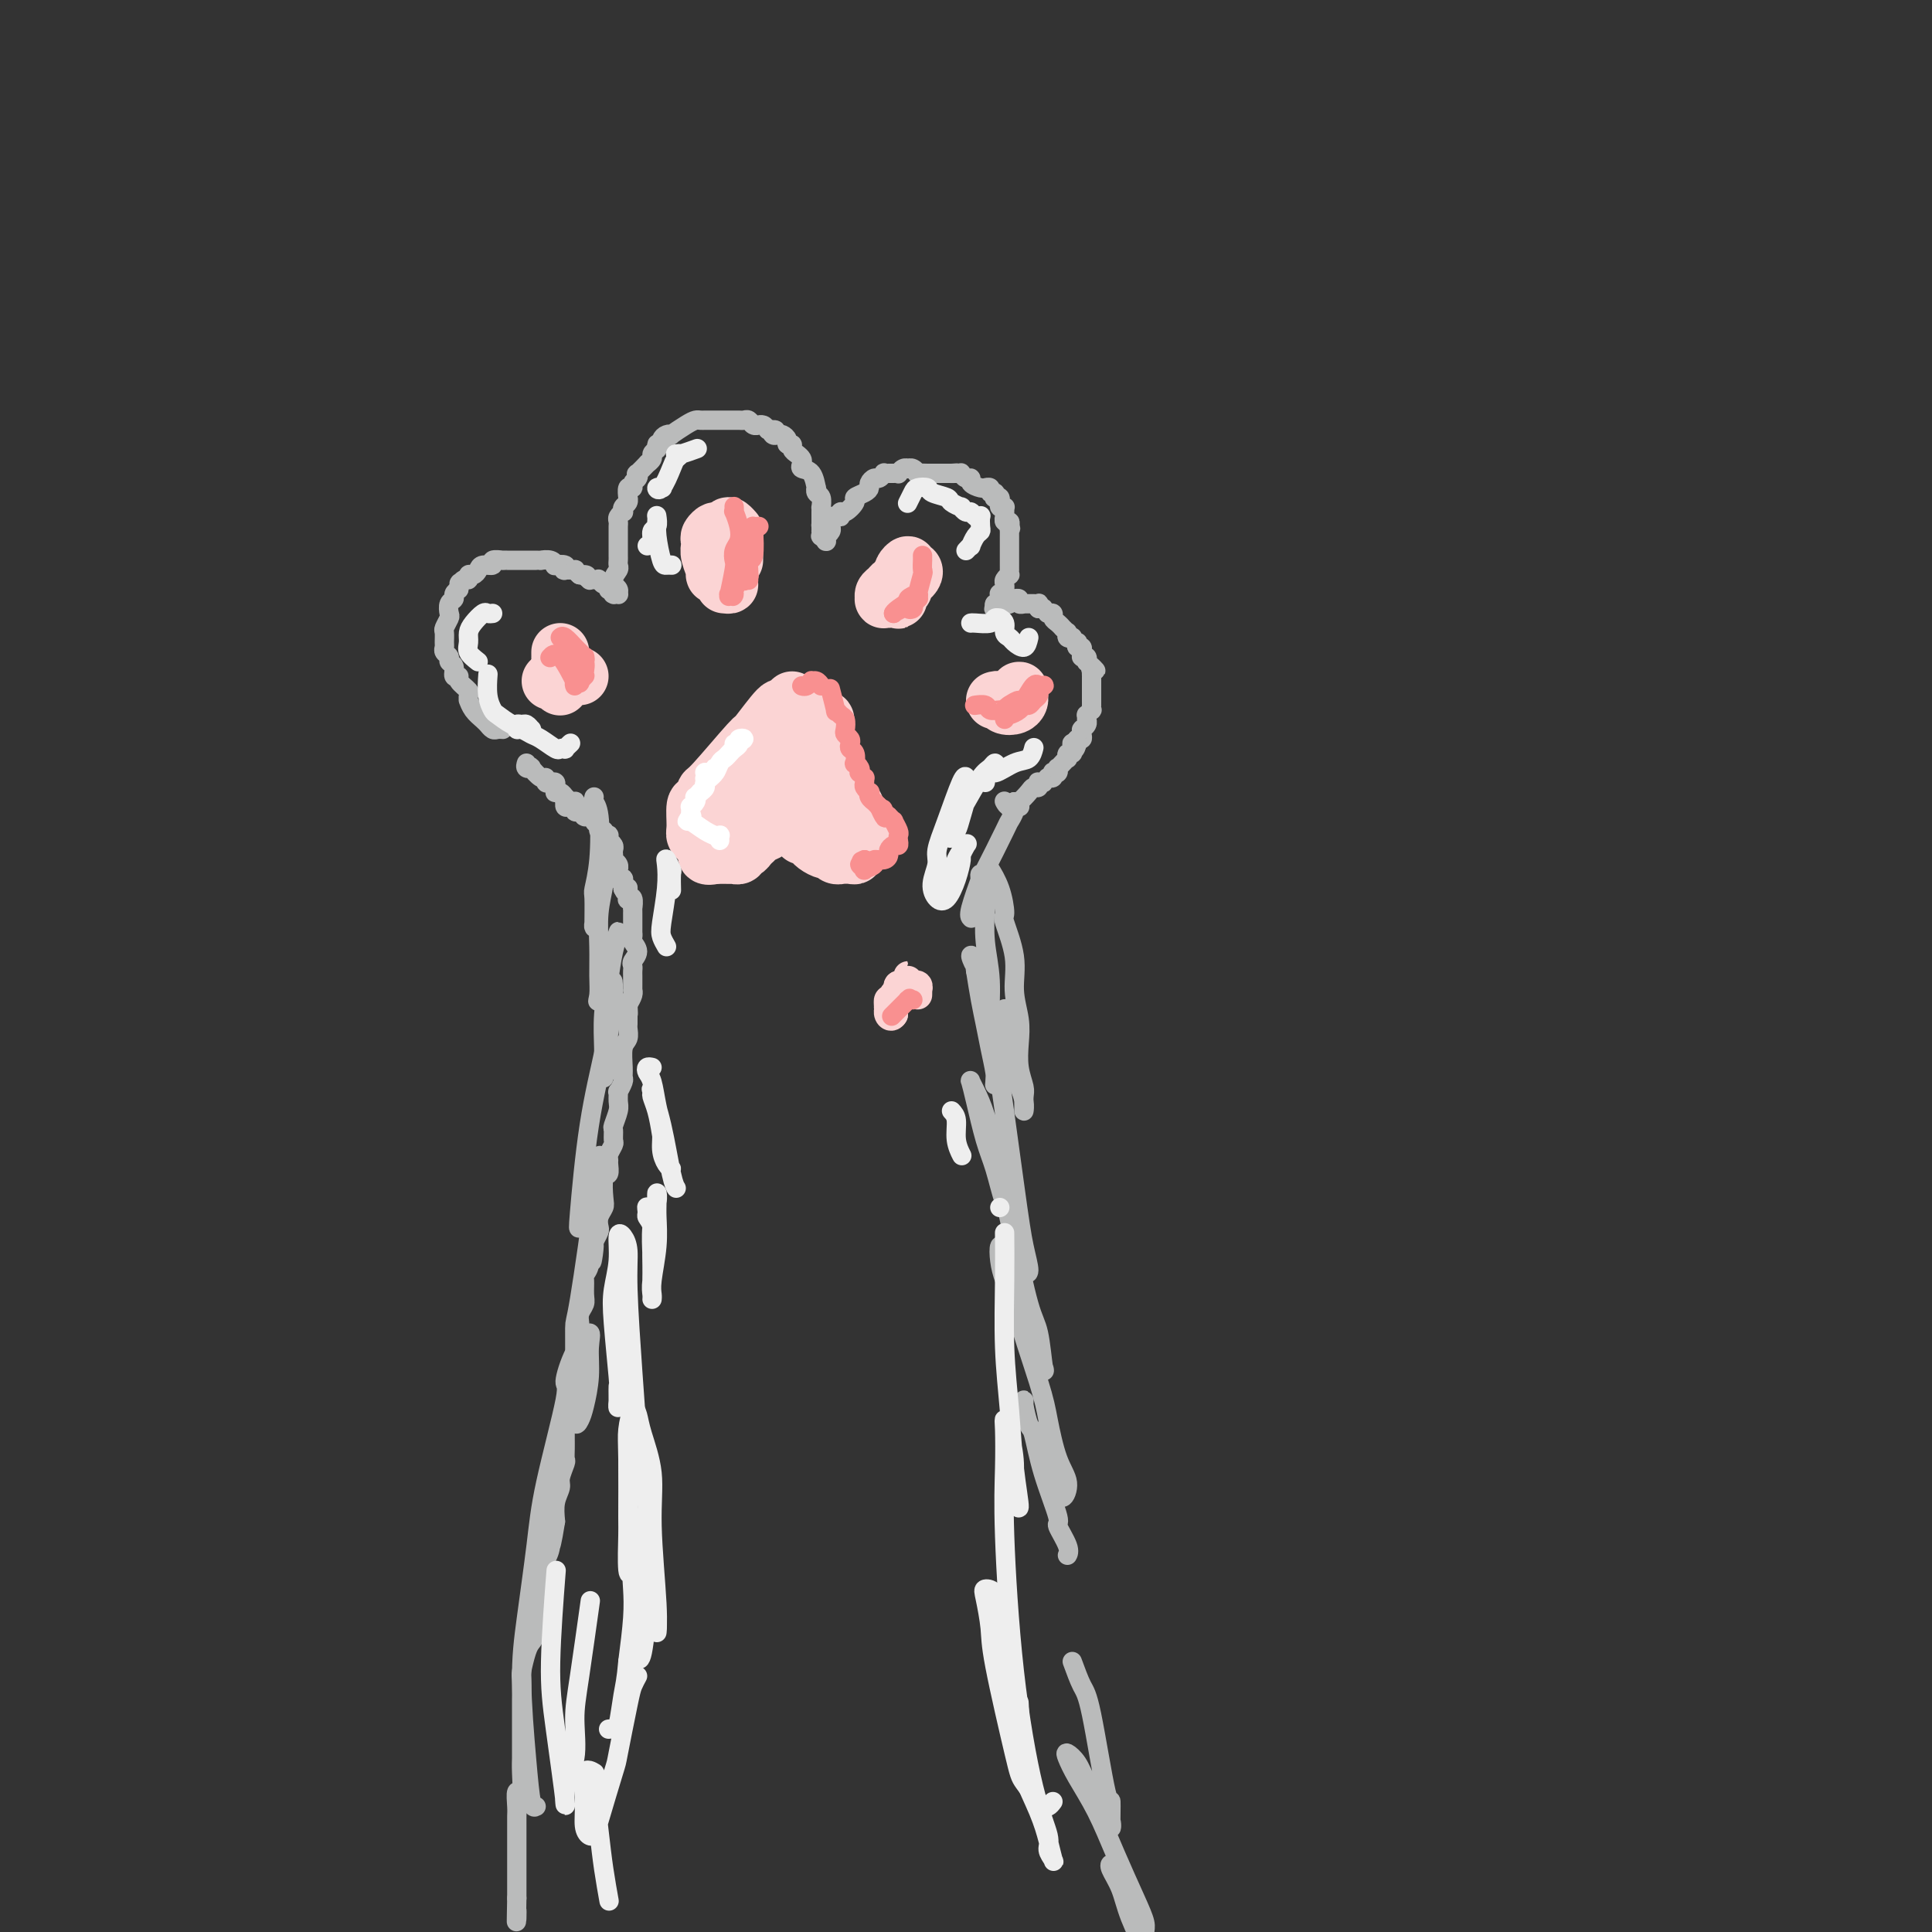 <svg viewBox='0 0 400 400' version='1.1' xmlns='http://www.w3.org/2000/svg' xmlns:xlink='http://www.w3.org/1999/xlink'><rect x="0" y="0" width="400" height="400" fill="#333333" stroke="none"/><g fill='none' stroke='rgb(186,187,187)' stroke-width='4' stroke-linecap='round' stroke-linejoin='round'><path d='M104,151c0.091,0.008 0.182,0.016 0,0c-0.182,-0.016 -0.637,-0.056 -1,0c-0.363,0.056 -0.635,0.209 -1,0c-0.365,-0.209 -0.822,-0.779 -1,-1c-0.178,-0.221 -0.076,-0.091 0,0c0.076,0.091 0.126,0.145 0,0c-0.126,-0.145 -0.427,-0.487 -1,-1c-0.573,-0.513 -1.420,-1.197 -2,-2c-0.580,-0.803 -0.895,-1.724 -1,-2c-0.105,-0.276 0.001,0.094 0,0c-0.001,-0.094 -0.110,-0.650 0,-1c0.110,-0.350 0.437,-0.493 0,-1c-0.437,-0.507 -1.638,-1.379 -2,-2c-0.362,-0.621 0.114,-0.993 0,-1c-0.114,-0.007 -0.819,0.349 -1,0c-0.181,-0.349 0.162,-1.403 0,-2c-0.162,-0.597 -0.828,-0.736 -1,-1c-0.172,-0.264 0.150,-0.652 0,-1c-0.150,-0.348 -0.773,-0.655 -1,-1c-0.227,-0.345 -0.057,-0.726 0,-1c0.057,-0.274 0.001,-0.439 0,-1c-0.001,-0.561 0.051,-1.516 0,-2c-0.051,-0.484 -0.206,-0.497 0,-1c0.206,-0.503 0.772,-1.497 1,-2c0.228,-0.503 0.116,-0.516 0,-1c-0.116,-0.484 -0.237,-1.439 0,-2c0.237,-0.561 0.833,-0.728 1,-1c0.167,-0.272 -0.095,-0.649 0,-1c0.095,-0.351 0.548,-0.675 1,-1'/><path d='M95,122c0.421,-2.172 -0.028,-1.103 0,-1c0.028,0.103 0.533,-0.760 1,-1c0.467,-0.240 0.897,0.142 1,0c0.103,-0.142 -0.122,-0.808 0,-1c0.122,-0.192 0.591,0.088 1,0c0.409,-0.088 0.758,-0.545 1,-1c0.242,-0.455 0.376,-0.906 1,-1c0.624,-0.094 1.740,0.171 2,0c0.260,-0.171 -0.334,-0.778 0,-1c0.334,-0.222 1.595,-0.060 2,0c0.405,0.060 -0.046,0.016 0,0c0.046,-0.016 0.591,-0.004 1,0c0.409,0.004 0.683,0.001 1,0c0.317,-0.001 0.676,-0.000 1,0c0.324,0.000 0.611,0.000 1,0c0.389,-0.000 0.879,-0.000 1,0c0.121,0.000 -0.127,0.000 0,0c0.127,-0.000 0.629,-0.001 1,0c0.371,0.001 0.611,0.004 1,0c0.389,-0.004 0.925,-0.015 1,0c0.075,0.015 -0.312,0.056 0,0c0.312,-0.056 1.324,-0.207 2,0c0.676,0.207 1.016,0.773 1,1c-0.016,0.227 -0.389,0.113 0,0c0.389,-0.113 1.539,-0.227 2,0c0.461,0.227 0.231,0.796 0,1c-0.231,0.204 -0.464,0.044 0,0c0.464,-0.044 1.625,0.026 2,0c0.375,-0.026 -0.036,-0.150 0,0c0.036,0.150 0.518,0.575 1,1'/><path d='M120,119c2.483,0.403 1.191,-0.088 1,0c-0.191,0.088 0.720,0.756 1,1c0.280,0.244 -0.069,0.064 0,0c0.069,-0.064 0.557,-0.013 1,0c0.443,0.013 0.840,-0.012 1,0c0.160,0.012 0.081,0.059 0,0c-0.081,-0.059 -0.165,-0.226 0,0c0.165,0.226 0.580,0.846 1,1c0.420,0.154 0.843,-0.156 1,0c0.157,0.156 0.046,0.778 0,1c-0.046,0.222 -0.026,0.046 0,0c0.026,-0.046 0.059,0.040 0,0c-0.059,-0.040 -0.208,-0.207 0,0c0.208,0.207 0.773,0.788 1,1c0.227,0.212 0.114,0.054 0,0c-0.114,-0.054 -0.230,-0.003 0,0c0.230,0.003 0.808,-0.041 1,0c0.192,0.041 0.000,0.166 0,0c-0.000,-0.166 0.192,-0.621 0,-1c-0.192,-0.379 -0.769,-0.680 -1,-1c-0.231,-0.320 -0.115,-0.660 0,-1'/><path d='M127,120c0.072,-0.869 0.751,-1.542 1,-2c0.249,-0.458 0.067,-0.700 0,-1c-0.067,-0.300 -0.018,-0.658 0,-1c0.018,-0.342 0.005,-0.669 0,-1c-0.005,-0.331 -0.001,-0.666 0,-1c0.001,-0.334 0.000,-0.667 0,-1c-0.000,-0.333 0.000,-0.667 0,-1c-0.000,-0.333 -0.001,-0.666 0,-1c0.001,-0.334 0.004,-0.668 0,-1c-0.004,-0.332 -0.015,-0.663 0,-1c0.015,-0.337 0.056,-0.682 0,-1c-0.056,-0.318 -0.207,-0.610 0,-1c0.207,-0.390 0.773,-0.879 1,-1c0.227,-0.121 0.114,0.127 0,0c-0.114,-0.127 -0.228,-0.630 0,-1c0.228,-0.370 0.797,-0.606 1,-1c0.203,-0.394 0.039,-0.946 0,-1c-0.039,-0.054 0.046,0.389 0,0c-0.046,-0.389 -0.222,-1.611 0,-2c0.222,-0.389 0.842,0.056 1,0c0.158,-0.056 -0.146,-0.611 0,-1c0.146,-0.389 0.742,-0.611 1,-1c0.258,-0.389 0.178,-0.944 0,-1c-0.178,-0.056 -0.455,0.388 0,0c0.455,-0.388 1.641,-1.610 2,-2c0.359,-0.390 -0.110,0.050 0,0c0.110,-0.050 0.799,-0.590 1,-1c0.201,-0.410 -0.085,-0.688 0,-1c0.085,-0.312 0.543,-0.656 1,-1'/><path d='M136,93c0.865,-1.476 0.026,-1.167 0,-1c-0.026,0.167 0.761,0.190 1,0c0.239,-0.190 -0.070,-0.593 0,-1c0.070,-0.407 0.519,-0.817 1,-1c0.481,-0.183 0.993,-0.140 1,0c0.007,0.140 -0.493,0.377 0,0c0.493,-0.377 1.977,-1.369 3,-2c1.023,-0.631 1.584,-0.901 2,-1c0.416,-0.099 0.685,-0.026 1,0c0.315,0.026 0.676,0.007 1,0c0.324,-0.007 0.613,-0.002 1,0c0.387,0.002 0.874,0.001 1,0c0.126,-0.001 -0.107,-0.000 0,0c0.107,0.000 0.554,0.000 1,0c0.446,-0.000 0.889,0.000 1,0c0.111,-0.000 -0.111,-0.000 0,0c0.111,0.000 0.554,0.000 1,0c0.446,-0.000 0.893,-0.001 1,0c0.107,0.001 -0.126,0.004 0,0c0.126,-0.004 0.612,-0.015 1,0c0.388,0.015 0.677,0.057 1,0c0.323,-0.057 0.678,-0.212 1,0c0.322,0.212 0.611,0.792 1,1c0.389,0.208 0.877,0.046 1,0c0.123,-0.046 -0.121,0.026 0,0c0.121,-0.026 0.606,-0.150 1,0c0.394,0.150 0.697,0.575 1,1'/><path d='M159,89c2.405,0.250 1.419,-0.127 1,0c-0.419,0.127 -0.271,0.756 0,1c0.271,0.244 0.665,0.103 1,0c0.335,-0.103 0.611,-0.168 1,0c0.389,0.168 0.892,0.570 1,1c0.108,0.430 -0.178,0.889 0,1c0.178,0.111 0.819,-0.125 1,0c0.181,0.125 -0.097,0.611 0,1c0.097,0.389 0.568,0.679 1,1c0.432,0.321 0.823,0.672 1,1c0.177,0.328 0.139,0.633 0,1c-0.139,0.367 -0.378,0.795 0,1c0.378,0.205 1.373,0.186 2,1c0.627,0.814 0.886,2.461 1,3c0.114,0.539 0.083,-0.028 0,0c-0.083,0.028 -0.218,0.653 0,1c0.218,0.347 0.791,0.418 1,1c0.209,0.582 0.056,1.676 0,2c-0.056,0.324 -0.015,-0.123 0,0c0.015,0.123 0.004,0.817 0,1c-0.004,0.183 -0.001,-0.144 0,0c0.001,0.144 0.000,0.760 0,1c-0.000,0.240 -0.000,0.106 0,0c0.000,-0.106 0.000,-0.182 0,0c-0.000,0.182 -0.000,0.624 0,1c0.000,0.376 0.000,0.688 0,1'/><path d='M170,109c0.309,1.719 0.083,0.517 0,0c-0.083,-0.517 -0.023,-0.350 0,0c0.023,0.350 0.010,0.882 0,1c-0.010,0.118 -0.017,-0.179 0,0c0.017,0.179 0.057,0.834 0,1c-0.057,0.166 -0.211,-0.156 0,0c0.211,0.156 0.788,0.789 1,1c0.212,0.211 0.061,0.001 0,0c-0.061,-0.001 -0.030,0.207 0,0c0.030,-0.207 0.061,-0.829 0,-1c-0.061,-0.171 -0.213,0.108 0,0c0.213,-0.108 0.792,-0.604 1,-1c0.208,-0.396 0.045,-0.694 0,-1c-0.045,-0.306 0.026,-0.621 0,-1c-0.026,-0.379 -0.150,-0.823 0,-1c0.150,-0.177 0.575,-0.089 1,0'/><path d='M173,107c0.543,-0.705 0.900,0.032 1,0c0.100,-0.032 -0.058,-0.835 0,-1c0.058,-0.165 0.331,0.306 1,0c0.669,-0.306 1.734,-1.391 2,-2c0.266,-0.609 -0.265,-0.742 0,-1c0.265,-0.258 1.328,-0.643 2,-1c0.672,-0.357 0.955,-0.688 1,-1c0.045,-0.312 -0.146,-0.605 0,-1c0.146,-0.395 0.631,-0.890 1,-1c0.369,-0.110 0.623,0.167 1,0c0.377,-0.167 0.875,-0.777 1,-1c0.125,-0.223 -0.125,-0.059 0,0c0.125,0.059 0.625,0.012 1,0c0.375,-0.012 0.626,0.011 1,0c0.374,-0.011 0.870,-0.055 1,0c0.130,0.055 -0.106,0.210 0,0c0.106,-0.210 0.555,-0.785 1,-1c0.445,-0.215 0.888,-0.072 1,0c0.112,0.072 -0.106,0.072 0,0c0.106,-0.072 0.535,-0.215 1,0c0.465,0.215 0.965,0.790 1,1c0.035,0.210 -0.394,0.056 0,0c0.394,-0.056 1.612,-0.015 2,0c0.388,0.015 -0.055,0.004 0,0c0.055,-0.004 0.606,-0.001 1,0c0.394,0.001 0.630,0.000 1,0c0.370,-0.000 0.872,-0.000 1,0c0.128,0.000 -0.119,0.000 0,0c0.119,-0.000 0.606,-0.000 1,0c0.394,0.000 0.697,0.000 1,0'/><path d='M197,98c2.432,-0.153 0.511,-0.037 0,0c-0.511,0.037 0.389,-0.005 1,0c0.611,0.005 0.932,0.057 1,0c0.068,-0.057 -0.119,-0.222 0,0c0.119,0.222 0.544,0.830 1,1c0.456,0.170 0.944,-0.098 1,0c0.056,0.098 -0.321,0.561 0,1c0.321,0.439 1.339,0.854 2,1c0.661,0.146 0.965,0.024 1,0c0.035,-0.024 -0.201,0.050 0,0c0.201,-0.050 0.837,-0.223 1,0c0.163,0.223 -0.149,0.843 0,1c0.149,0.157 0.758,-0.150 1,0c0.242,0.150 0.118,0.757 0,1c-0.118,0.243 -0.229,0.121 0,0c0.229,-0.121 0.797,-0.243 1,0c0.203,0.243 0.040,0.850 0,1c-0.040,0.150 0.042,-0.157 0,0c-0.042,0.157 -0.207,0.777 0,1c0.207,0.223 0.788,0.050 1,0c0.212,-0.050 0.057,0.024 0,0c-0.057,-0.024 -0.016,-0.146 0,0c0.016,0.146 0.008,0.560 0,1c-0.008,0.440 -0.016,0.905 0,1c0.016,0.095 0.056,-0.181 0,0c-0.056,0.181 -0.207,0.818 0,1c0.207,0.182 0.774,-0.091 1,0c0.226,0.091 0.113,0.545 0,1'/><path d='M209,109c0.464,1.018 0.124,0.062 0,0c-0.124,-0.062 -0.033,0.771 0,1c0.033,0.229 0.009,-0.146 0,0c-0.009,0.146 -0.002,0.813 0,1c0.002,0.187 0.001,-0.107 0,0c-0.001,0.107 -0.000,0.617 0,1c0.000,0.383 0.000,0.641 0,1c-0.000,0.359 -0.000,0.818 0,1c0.000,0.182 0.000,0.087 0,0c-0.000,-0.087 -0.000,-0.168 0,0c0.000,0.168 0.000,0.584 0,1c-0.000,0.416 -0.000,0.834 0,1c0.000,0.166 0.000,0.082 0,0c-0.000,-0.082 -0.000,-0.162 0,0c0.000,0.162 0.001,0.564 0,1c-0.001,0.436 -0.004,0.904 0,1c0.004,0.096 0.015,-0.182 0,0c-0.015,0.182 -0.057,0.823 0,1c0.057,0.177 0.211,-0.111 0,0c-0.211,0.111 -0.788,0.622 -1,1c-0.212,0.378 -0.061,0.623 0,1c0.061,0.377 0.030,0.885 0,1c-0.030,0.115 -0.060,-0.163 0,0c0.060,0.163 0.208,0.765 0,1c-0.208,0.235 -0.774,0.101 -1,0c-0.226,-0.101 -0.113,-0.171 0,0c0.113,0.171 0.226,0.582 0,1c-0.226,0.418 -0.792,0.843 -1,1c-0.208,0.157 -0.060,0.045 0,0c0.060,-0.045 0.030,-0.022 0,0'/><path d='M206,125c-0.469,2.398 -0.141,0.394 0,0c0.141,-0.394 0.094,0.823 0,1c-0.094,0.177 -0.237,-0.685 0,-1c0.237,-0.315 0.852,-0.083 1,0c0.148,0.083 -0.172,0.019 0,0c0.172,-0.019 0.834,0.009 1,0c0.166,-0.009 -0.166,-0.055 0,0c0.166,0.055 0.828,0.211 1,0c0.172,-0.211 -0.146,-0.790 0,-1c0.146,-0.210 0.756,-0.053 1,0c0.244,0.053 0.122,0.000 0,0c-0.122,-0.000 -0.244,0.053 0,0c0.244,-0.053 0.854,-0.210 1,0c0.146,0.210 -0.172,0.788 0,1c0.172,0.212 0.835,0.057 1,0c0.165,-0.057 -0.167,-0.015 0,0c0.167,0.015 0.833,0.004 1,0c0.167,-0.004 -0.166,-0.002 0,0c0.166,0.002 0.829,0.004 1,0c0.171,-0.004 -0.150,-0.015 0,0c0.150,0.015 0.772,0.056 1,0c0.228,-0.056 0.061,-0.207 0,0c-0.061,0.207 -0.018,0.774 0,1c0.018,0.226 0.009,0.113 0,0'/><path d='M215,126c1.559,0.094 0.958,-0.172 1,0c0.042,0.172 0.729,0.781 1,1c0.271,0.219 0.128,0.047 0,0c-0.128,-0.047 -0.240,0.030 0,0c0.240,-0.030 0.834,-0.167 1,0c0.166,0.167 -0.095,0.637 0,1c0.095,0.363 0.547,0.619 1,1c0.453,0.381 0.906,0.886 1,1c0.094,0.114 -0.172,-0.162 0,0c0.172,0.162 0.782,0.762 1,1c0.218,0.238 0.043,0.115 0,0c-0.043,-0.115 0.045,-0.223 0,0c-0.045,0.223 -0.222,0.777 0,1c0.222,0.223 0.843,0.116 1,0c0.157,-0.116 -0.150,-0.243 0,0c0.150,0.243 0.758,0.854 1,1c0.242,0.146 0.117,-0.172 0,0c-0.117,0.172 -0.228,0.835 0,1c0.228,0.165 0.793,-0.166 1,0c0.207,0.166 0.054,0.829 0,1c-0.054,0.171 -0.011,-0.151 0,0c0.011,0.151 -0.011,0.777 0,1c0.011,0.223 0.055,0.045 0,0c-0.055,-0.045 -0.208,0.043 0,0c0.208,-0.043 0.777,-0.218 1,0c0.223,0.218 0.098,0.828 0,1c-0.098,0.172 -0.171,-0.094 0,0c0.171,0.094 0.585,0.547 1,1'/><path d='M226,138c1.702,1.791 0.456,0.269 0,0c-0.456,-0.269 -0.122,0.716 0,1c0.122,0.284 0.033,-0.132 0,0c-0.033,0.132 -0.009,0.812 0,1c0.009,0.188 0.002,-0.118 0,0c-0.002,0.118 -0.001,0.659 0,1c0.001,0.341 0.000,0.483 0,1c-0.000,0.517 -0.000,1.411 0,2c0.000,0.589 0.000,0.875 0,1c-0.000,0.125 -0.000,0.090 0,0c0.000,-0.090 0.001,-0.235 0,0c-0.001,0.235 -0.004,0.852 0,1c0.004,0.148 0.015,-0.172 0,0c-0.015,0.172 -0.057,0.834 0,1c0.057,0.166 0.211,-0.166 0,0c-0.211,0.166 -0.789,0.828 -1,1c-0.211,0.172 -0.056,-0.147 0,0c0.056,0.147 0.011,0.761 0,1c-0.011,0.239 0.011,0.103 0,0c-0.011,-0.103 -0.055,-0.172 0,0c0.055,0.172 0.211,0.585 0,1c-0.211,0.415 -0.788,0.833 -1,1c-0.212,0.167 -0.061,0.082 0,0c0.061,-0.082 0.030,-0.163 0,0c-0.030,0.163 -0.060,0.569 0,1c0.060,0.431 0.208,0.885 0,1c-0.208,0.115 -0.774,-0.110 -1,0c-0.226,0.110 -0.113,0.555 0,1'/><path d='M223,154c-0.686,2.432 -0.902,0.512 -1,0c-0.098,-0.512 -0.078,0.384 0,1c0.078,0.616 0.214,0.952 0,1c-0.214,0.048 -0.779,-0.193 -1,0c-0.221,0.193 -0.098,0.821 0,1c0.098,0.179 0.171,-0.092 0,0c-0.171,0.092 -0.585,0.547 -1,1c-0.415,0.453 -0.829,0.905 -1,1c-0.171,0.095 -0.097,-0.167 0,0c0.097,0.167 0.219,0.763 0,1c-0.219,0.237 -0.777,0.116 -1,0c-0.223,-0.116 -0.111,-0.228 0,0c0.111,0.228 0.222,0.797 0,1c-0.222,0.203 -0.776,0.040 -1,0c-0.224,-0.040 -0.116,0.042 0,0c0.116,-0.042 0.241,-0.208 0,0c-0.241,0.208 -0.848,0.792 -1,1c-0.152,0.208 0.152,0.041 0,0c-0.152,-0.041 -0.761,0.043 -1,0c-0.239,-0.043 -0.109,-0.214 0,0c0.109,0.214 0.198,0.814 0,1c-0.198,0.186 -0.682,-0.043 -1,0c-0.318,0.043 -0.470,0.358 -1,1c-0.530,0.642 -1.437,1.612 -2,2c-0.563,0.388 -0.781,0.194 -1,0'/><path d='M210,166c-1.967,2.067 -0.383,1.234 0,1c0.383,-0.234 -0.435,0.129 -1,0c-0.565,-0.129 -0.876,-0.751 -1,-1c-0.124,-0.249 -0.062,-0.124 0,0'/><path d='M109,158c-0.127,0.406 -0.254,0.812 0,1c0.254,0.188 0.891,0.159 1,0c0.109,-0.159 -0.308,-0.449 0,0c0.308,0.449 1.340,1.636 2,2c0.660,0.364 0.947,-0.096 1,0c0.053,0.096 -0.129,0.747 0,1c0.129,0.253 0.570,0.106 1,0c0.430,-0.106 0.850,-0.173 1,0c0.150,0.173 0.030,0.586 0,1c-0.030,0.414 0.031,0.829 0,1c-0.031,0.171 -0.153,0.097 0,0c0.153,-0.097 0.581,-0.218 1,0c0.419,0.218 0.829,0.776 1,1c0.171,0.224 0.102,0.113 0,0c-0.102,-0.113 -0.238,-0.227 0,0c0.238,0.227 0.848,0.797 1,1c0.152,0.203 -0.155,0.040 0,0c0.155,-0.040 0.774,0.042 1,0c0.226,-0.042 0.061,-0.207 0,0c-0.061,0.207 -0.016,0.787 0,1c0.016,0.213 0.005,0.061 0,0c-0.005,-0.061 -0.002,-0.030 0,0'/><path d='M119,167c1.612,1.397 0.642,0.388 0,0c-0.642,-0.388 -0.957,-0.156 -1,0c-0.043,0.156 0.185,0.237 0,0c-0.185,-0.237 -0.782,-0.792 -1,-1c-0.218,-0.208 -0.056,-0.070 0,0c0.056,0.070 0.005,0.070 0,0c-0.005,-0.070 0.036,-0.211 0,0c-0.036,0.211 -0.149,0.775 0,1c0.149,0.225 0.561,0.112 1,0c0.439,-0.112 0.906,-0.222 1,0c0.094,0.222 -0.185,0.778 0,1c0.185,0.222 0.835,0.112 1,0c0.165,-0.112 -0.153,-0.226 0,0c0.153,0.226 0.777,0.793 1,1c0.223,0.207 0.045,0.056 0,0c-0.045,-0.056 0.045,-0.016 0,0c-0.045,0.016 -0.223,0.007 0,0c0.223,-0.007 0.848,-0.012 1,0c0.152,0.012 -0.170,0.042 0,0c0.170,-0.042 0.830,-0.156 1,0c0.170,0.156 -0.151,0.581 0,1c0.151,0.419 0.775,0.830 1,1c0.225,0.170 0.050,0.097 0,0c-0.050,-0.097 0.025,-0.218 0,0c-0.025,0.218 -0.150,0.777 0,1c0.150,0.223 0.575,0.112 1,0'/><path d='M125,172c0.945,1.001 0.306,1.004 0,1c-0.306,-0.004 -0.279,-0.016 0,0c0.279,0.016 0.811,0.060 1,0c0.189,-0.060 0.037,-0.224 0,0c-0.037,0.224 0.043,0.834 0,1c-0.043,0.166 -0.208,-0.114 0,0c0.208,0.114 0.788,0.623 1,1c0.212,0.377 0.057,0.623 0,1c-0.057,0.377 -0.016,0.885 0,1c0.016,0.115 0.008,-0.163 0,0c-0.008,0.163 -0.016,0.765 0,1c0.016,0.235 0.057,0.101 0,0c-0.057,-0.101 -0.211,-0.170 0,0c0.211,0.170 0.789,0.580 1,1c0.211,0.420 0.057,0.849 0,1c-0.057,0.151 -0.015,0.025 0,0c0.015,-0.025 0.004,0.050 0,0c-0.004,-0.050 -0.002,-0.224 0,0c0.002,0.224 0.004,0.845 0,1c-0.004,0.155 -0.015,-0.156 0,0c0.015,0.156 0.057,0.778 0,1c-0.057,0.222 -0.211,0.045 0,0c0.211,-0.045 0.789,0.043 1,0c0.211,-0.043 0.057,-0.218 0,0c-0.057,0.218 -0.015,0.828 0,1c0.015,0.172 0.004,-0.094 0,0c-0.004,0.094 -0.002,0.547 0,1'/><path d='M129,184c0.845,1.848 0.957,0.468 1,0c0.043,-0.468 0.015,-0.022 0,0c-0.015,0.022 -0.018,-0.379 0,0c0.018,0.379 0.057,1.536 0,2c-0.057,0.464 -0.212,0.233 0,0c0.212,-0.233 0.789,-0.470 1,0c0.211,0.470 0.057,1.645 0,2c-0.057,0.355 -0.015,-0.112 0,0c0.015,0.112 0.004,0.803 0,1c-0.004,0.197 -0.001,-0.101 0,0c0.001,0.101 0.000,0.601 0,1c-0.000,0.399 0.000,0.699 0,1c-0.000,0.301 -0.001,0.605 0,1c0.001,0.395 0.005,0.882 0,1c-0.005,0.118 -0.019,-0.133 0,0c0.019,0.133 0.072,0.652 0,1c-0.072,0.348 -0.268,0.527 0,1c0.268,0.473 1.000,1.240 1,2c0.000,0.760 -0.732,1.513 -1,2c-0.268,0.487 -0.072,0.708 0,1c0.072,0.292 0.019,0.657 0,1c-0.019,0.343 -0.005,0.666 0,1c0.005,0.334 0.002,0.680 0,1c-0.002,0.320 -0.003,0.613 0,1c0.003,0.387 0.011,0.867 0,1c-0.011,0.133 -0.041,-0.079 0,0c0.041,0.079 0.155,0.451 0,1c-0.155,0.549 -0.577,1.274 -1,2'/><path d='M130,208c0.155,3.681 0.041,0.883 0,0c-0.041,-0.883 -0.010,0.148 0,1c0.010,0.852 -0.001,1.525 0,2c0.001,0.475 0.014,0.753 0,1c-0.014,0.247 -0.057,0.462 0,1c0.057,0.538 0.212,1.400 0,2c-0.212,0.600 -0.793,0.939 -1,2c-0.207,1.061 -0.041,2.843 0,4c0.041,1.157 -0.042,1.689 0,2c0.042,0.311 0.208,0.399 0,1c-0.208,0.601 -0.792,1.713 -1,2c-0.208,0.287 -0.042,-0.251 0,0c0.042,0.251 -0.042,1.290 0,2c0.042,0.710 0.208,1.092 0,2c-0.208,0.908 -0.792,2.341 -1,3c-0.208,0.659 -0.042,0.544 0,1c0.042,0.456 -0.042,1.483 0,2c0.042,0.517 0.208,0.524 0,1c-0.208,0.476 -0.792,1.420 -1,2c-0.208,0.580 -0.042,0.796 0,1c0.042,0.204 -0.040,0.397 0,1c0.040,0.603 0.203,1.617 0,2c-0.203,0.383 -0.773,0.134 -1,1c-0.227,0.866 -0.113,2.847 0,4c0.113,1.153 0.224,1.477 0,2c-0.224,0.523 -0.782,1.243 -1,2c-0.218,0.757 -0.097,1.550 0,2c0.097,0.450 0.171,0.557 0,1c-0.171,0.443 -0.585,1.221 -1,2'/><path d='M123,257c-1.018,7.787 -0.062,2.753 0,1c0.062,-1.753 -0.768,-0.225 -1,1c-0.232,1.225 0.135,2.149 0,3c-0.135,0.851 -0.772,1.631 -1,2c-0.228,0.369 -0.047,0.326 0,1c0.047,0.674 -0.040,2.064 0,3c0.040,0.936 0.208,1.418 0,2c-0.208,0.582 -0.792,1.263 -1,2c-0.208,0.737 -0.042,1.531 0,2c0.042,0.469 -0.042,0.615 0,1c0.042,0.385 0.208,1.009 0,2c-0.208,0.991 -0.792,2.349 -1,3c-0.208,0.651 -0.042,0.594 0,1c0.042,0.406 -0.040,1.276 0,2c0.040,0.724 0.203,1.301 0,2c-0.203,0.699 -0.772,1.520 -1,2c-0.228,0.480 -0.114,0.619 0,1c0.114,0.381 0.227,1.005 0,2c-0.227,0.995 -0.793,2.360 -1,3c-0.207,0.640 -0.055,0.555 0,1c0.055,0.445 0.015,1.419 0,2c-0.015,0.581 -0.003,0.770 0,1c0.003,0.230 -0.003,0.502 0,1c0.003,0.498 0.016,1.221 0,2c-0.016,0.779 -0.061,1.614 0,2c0.061,0.386 0.226,0.322 0,1c-0.226,0.678 -0.844,2.099 -1,3c-0.156,0.901 0.150,1.281 0,2c-0.150,0.719 -0.757,1.777 -1,3c-0.243,1.223 -0.121,2.612 0,4'/><path d='M115,315c-1.480,9.284 -1.180,3.494 -1,2c0.180,-1.494 0.240,1.307 0,3c-0.240,1.693 -0.782,2.278 -1,3c-0.218,0.722 -0.114,1.580 0,2c0.114,0.420 0.238,0.403 0,2c-0.238,1.597 -0.837,4.810 -1,6c-0.163,1.190 0.110,0.357 0,1c-0.110,0.643 -0.604,2.761 -1,4c-0.396,1.239 -0.695,1.601 -1,2c-0.305,0.399 -0.618,0.837 -1,2c-0.382,1.163 -0.834,3.051 -1,4c-0.166,0.949 -0.044,0.960 0,2c0.044,1.040 0.012,3.108 0,4c-0.012,0.892 -0.003,0.608 0,1c0.003,0.392 0.001,1.461 0,2c-0.001,0.539 -0.000,0.549 0,1c0.000,0.451 -0.000,1.343 0,2c0.000,0.657 0.001,1.078 0,2c-0.001,0.922 -0.004,2.346 0,3c0.004,0.654 0.015,0.539 0,1c-0.015,0.461 -0.057,1.499 0,3c0.057,1.501 0.211,3.465 0,4c-0.211,0.535 -0.789,-0.359 -1,0c-0.211,0.359 -0.057,1.972 0,3c0.057,1.028 0.015,1.472 0,2c-0.015,0.528 -0.004,1.142 0,2c0.004,0.858 0.001,1.962 0,3c-0.001,1.038 -0.000,2.011 0,4c0.000,1.989 0.000,4.995 0,8'/><path d='M107,393c-0.155,7.893 -0.042,4.125 0,3c0.042,-1.125 0.012,0.393 0,1c-0.012,0.607 -0.006,0.304 0,0'/><path d='M205,180c-0.192,-0.306 -0.383,-0.611 0,0c0.383,0.611 1.341,2.139 2,4c0.659,1.861 1.017,4.055 1,5c-0.017,0.945 -0.411,0.643 0,2c0.411,1.357 1.626,4.375 2,7c0.374,2.625 -0.092,4.857 0,7c0.092,2.143 0.743,4.198 1,6c0.257,1.802 0.122,3.351 0,5c-0.122,1.649 -0.229,3.400 0,5c0.229,1.600 0.794,3.051 1,4c0.206,0.949 0.052,1.397 0,2c-0.052,0.603 -0.004,1.361 0,2c0.004,0.639 -0.036,1.159 0,1c0.036,-0.159 0.149,-0.995 0,-2c-0.149,-1.005 -0.561,-2.177 -1,-3c-0.439,-0.823 -0.906,-1.297 -1,-2c-0.094,-0.703 0.185,-1.636 0,-3c-0.185,-1.364 -0.834,-3.159 -1,-4c-0.166,-0.841 0.152,-0.726 0,-1c-0.152,-0.274 -0.773,-0.935 -1,-2c-0.227,-1.065 -0.061,-2.533 0,-3c0.061,-0.467 0.016,0.067 0,0c-0.016,-0.067 -0.005,-0.733 0,-1c0.005,-0.267 0.002,-0.133 0,0'/><path d='M211,167c0.121,0.014 0.243,0.028 0,0c-0.243,-0.028 -0.850,-0.097 -1,0c-0.150,0.097 0.158,0.360 0,1c-0.158,0.640 -0.782,1.656 -1,2c-0.218,0.344 -0.030,0.015 -1,2c-0.970,1.985 -3.097,6.284 -4,8c-0.903,1.716 -0.583,0.850 -1,2c-0.417,1.150 -1.572,4.316 -2,6c-0.428,1.684 -0.130,1.885 0,2c0.130,0.115 0.091,0.145 0,0c-0.091,-0.145 -0.234,-0.464 0,-1c0.234,-0.536 0.846,-1.290 1,-2c0.154,-0.710 -0.151,-1.376 0,-2c0.151,-0.624 0.759,-1.205 1,-2c0.241,-0.795 0.116,-1.804 0,-2c-0.116,-0.196 -0.223,0.421 0,1c0.223,0.579 0.777,1.119 1,2c0.223,0.881 0.116,2.101 0,4c-0.116,1.899 -0.241,4.475 0,7c0.241,2.525 0.849,4.999 1,8c0.151,3.001 -0.155,6.527 0,9c0.155,2.473 0.771,3.891 1,6c0.229,2.109 0.073,4.908 0,6c-0.073,1.092 -0.061,0.479 0,0c0.061,-0.479 0.171,-0.822 0,-2c-0.171,-1.178 -0.623,-3.192 -1,-5c-0.377,-1.808 -0.678,-3.410 -1,-5c-0.322,-1.590 -0.663,-3.169 -1,-5c-0.337,-1.831 -0.668,-3.916 -1,-6'/><path d='M202,201c-0.545,-3.658 0.091,-1.302 0,-1c-0.091,0.302 -0.910,-1.448 -1,-2c-0.090,-0.552 0.550,0.096 1,1c0.450,0.904 0.712,2.064 1,4c0.288,1.936 0.604,4.649 1,6c0.396,1.351 0.874,1.342 2,8c1.126,6.658 2.901,19.983 4,28c1.099,8.017 1.522,10.725 2,13c0.478,2.275 1.012,4.117 1,5c-0.012,0.883 -0.569,0.807 -1,0c-0.431,-0.807 -0.734,-2.343 -1,-4c-0.266,-1.657 -0.495,-3.433 -1,-5c-0.505,-1.567 -1.288,-2.925 -2,-5c-0.712,-2.075 -1.354,-4.869 -2,-7c-0.646,-2.131 -1.295,-3.600 -2,-6c-0.705,-2.400 -1.465,-5.730 -2,-8c-0.535,-2.270 -0.845,-3.479 -1,-4c-0.155,-0.521 -0.154,-0.354 0,0c0.154,0.354 0.463,0.894 1,2c0.537,1.106 1.302,2.779 2,5c0.698,2.221 1.328,4.992 2,8c0.672,3.008 1.385,6.254 2,9c0.615,2.746 1.133,4.993 2,9c0.867,4.007 2.083,9.775 3,13c0.917,3.225 1.534,3.906 2,6c0.466,2.094 0.779,5.602 1,7c0.221,1.398 0.349,0.685 0,0c-0.349,-0.685 -1.174,-1.343 -2,-2'/><path d='M214,281c-0.669,-1.145 -1.343,-3.008 -2,-5c-0.657,-1.992 -1.297,-4.112 -2,-6c-0.703,-1.888 -1.467,-3.544 -2,-5c-0.533,-1.456 -0.833,-2.711 -1,-4c-0.167,-1.289 -0.200,-2.610 0,-3c0.200,-0.390 0.633,0.153 1,2c0.367,1.847 0.667,5.000 2,10c1.333,5.000 3.699,11.847 5,16c1.301,4.153 1.536,5.613 2,8c0.464,2.387 1.156,5.701 2,8c0.844,2.299 1.841,3.581 2,5c0.159,1.419 -0.520,2.974 -1,3c-0.480,0.026 -0.762,-1.476 -1,-2c-0.238,-0.524 -0.432,-0.069 -1,-1c-0.568,-0.931 -1.511,-3.248 -2,-5c-0.489,-1.752 -0.524,-2.939 -1,-4c-0.476,-1.061 -1.392,-1.997 -2,-3c-0.608,-1.003 -0.906,-2.075 -1,-3c-0.094,-0.925 0.018,-1.705 0,-2c-0.018,-0.295 -0.165,-0.106 0,1c0.165,1.106 0.641,3.130 1,4c0.359,0.870 0.601,0.586 1,2c0.399,1.414 0.954,4.526 2,8c1.046,3.474 2.581,7.309 3,9c0.419,1.691 -0.280,1.237 0,2c0.280,0.763 1.537,2.744 2,4c0.463,1.256 0.132,1.787 0,2c-0.132,0.213 -0.066,0.106 0,0'/><path d='M222,344c0.702,1.914 1.403,3.828 2,5c0.597,1.172 1.089,1.601 2,6c0.911,4.399 2.239,12.769 3,16c0.761,3.231 0.954,1.323 1,2c0.046,0.677 -0.056,3.937 0,5c0.056,1.063 0.271,-0.073 0,-1c-0.271,-0.927 -1.026,-1.645 -2,-3c-0.974,-1.355 -2.166,-3.348 -3,-5c-0.834,-1.652 -1.312,-2.963 -2,-4c-0.688,-1.037 -1.588,-1.800 -2,-2c-0.412,-0.200 -0.336,0.164 0,1c0.336,0.836 0.931,2.142 2,4c1.069,1.858 2.612,4.266 4,7c1.388,2.734 2.622,5.795 4,9c1.378,3.205 2.901,6.554 4,9c1.099,2.446 1.772,3.987 2,5c0.228,1.013 0.009,1.497 0,2c-0.009,0.503 0.192,1.025 0,0c-0.192,-1.025 -0.777,-3.599 -2,-6c-1.223,-2.401 -3.083,-4.631 -4,-6c-0.917,-1.369 -0.889,-1.877 -1,-2c-0.111,-0.123 -0.359,0.139 0,1c0.359,0.861 1.325,2.322 2,4c0.675,1.678 1.057,3.574 2,6c0.943,2.426 2.446,5.384 3,7c0.554,1.616 0.158,1.890 0,2c-0.158,0.110 -0.079,0.055 0,0'/><path d='M111,374c-0.344,0.189 -0.688,0.378 -1,-1c-0.312,-1.378 -0.592,-4.324 -1,-9c-0.408,-4.676 -0.945,-11.082 -1,-16c-0.055,-4.918 0.373,-8.346 1,-13c0.627,-4.654 1.455,-10.533 2,-15c0.545,-4.467 0.809,-7.522 2,-13c1.191,-5.478 3.310,-13.381 4,-17c0.690,-3.619 -0.049,-2.956 0,-4c0.049,-1.044 0.886,-3.794 2,-6c1.114,-2.206 2.506,-3.867 3,-4c0.494,-0.133 0.090,1.263 0,3c-0.090,1.737 0.134,3.814 0,6c-0.134,2.186 -0.624,4.479 -1,6c-0.376,1.521 -0.636,2.270 -1,3c-0.364,0.730 -0.832,1.442 -1,0c-0.168,-1.442 -0.036,-5.039 0,-9c0.036,-3.961 -0.025,-8.285 0,-10c0.025,-1.715 0.137,-0.822 1,-6c0.863,-5.178 2.477,-16.428 3,-21c0.523,-4.572 -0.045,-2.467 0,-3c0.045,-0.533 0.703,-3.702 1,-5c0.297,-1.298 0.234,-0.723 0,0c-0.234,0.723 -0.638,1.594 -1,3c-0.362,1.406 -0.681,3.345 -1,5c-0.319,1.655 -0.639,3.024 -1,4c-0.361,0.976 -0.762,1.557 -1,2c-0.238,0.443 -0.311,0.748 0,-3c0.311,-3.748 1.007,-11.547 2,-18c0.993,-6.453 2.284,-11.558 3,-15c0.716,-3.442 0.858,-5.221 1,-7'/><path d='M126,211c1.138,-13.606 0.985,-6.121 1,-3c0.015,3.121 0.200,1.878 0,2c-0.200,0.122 -0.785,1.610 -1,4c-0.215,2.390 -0.062,5.683 0,7c0.062,1.317 0.031,0.659 0,0'/><path d='M125,223c0.002,0.149 0.004,0.299 0,0c-0.004,-0.299 -0.013,-1.046 0,-2c0.013,-0.954 0.048,-2.116 0,-4c-0.048,-1.884 -0.179,-4.491 0,-7c0.179,-2.509 0.667,-4.921 1,-7c0.333,-2.079 0.513,-3.824 1,-6c0.487,-2.176 1.283,-4.784 1,-4c-0.283,0.784 -1.645,4.960 -2,7c-0.355,2.040 0.298,1.945 0,3c-0.298,1.055 -1.545,3.260 -2,4c-0.455,0.740 -0.118,0.014 0,-1c0.118,-1.014 0.017,-2.316 0,-4c-0.017,-1.684 0.049,-3.748 0,-6c-0.049,-2.252 -0.212,-4.691 0,-7c0.212,-2.309 0.799,-4.489 1,-6c0.201,-1.511 0.015,-2.353 0,-3c-0.015,-0.647 0.139,-1.101 0,0c-0.139,1.101 -0.573,3.755 -1,6c-0.427,2.245 -0.847,4.080 -1,5c-0.153,0.920 -0.037,0.926 0,1c0.037,0.074 -0.003,0.217 0,-1c0.003,-1.217 0.050,-3.793 0,-5c-0.050,-1.207 -0.195,-1.045 0,-2c0.195,-0.955 0.732,-3.027 1,-6c0.268,-2.973 0.268,-6.849 0,-9c-0.268,-2.151 -0.803,-2.579 -1,-3c-0.197,-0.421 -0.056,-0.835 0,-1c0.056,-0.165 0.028,-0.083 0,0'/></g>
<g fill='none' stroke='rgb(251,212,212)' stroke-width='12' stroke-linecap='round' stroke-linejoin='round'><path d='M150,121c0.514,0.058 1.027,0.117 1,0c-0.027,-0.117 -0.596,-0.408 -1,-1c-0.404,-0.592 -0.644,-1.483 -1,-2c-0.356,-0.517 -0.828,-0.660 -1,-1c-0.172,-0.340 -0.042,-0.875 0,-1c0.042,-0.125 -0.003,0.162 0,0c0.003,-0.162 0.052,-0.773 0,-1c-0.052,-0.227 -0.207,-0.068 0,0c0.207,0.068 0.774,0.046 1,0c0.226,-0.046 0.110,-0.118 0,0c-0.110,0.118 -0.216,0.424 0,1c0.216,0.576 0.752,1.421 1,2c0.248,0.579 0.206,0.892 0,1c-0.206,0.108 -0.577,0.012 -1,0c-0.423,-0.012 -0.898,0.060 -1,0c-0.102,-0.060 0.168,-0.253 0,-1c-0.168,-0.747 -0.773,-2.047 -1,-3c-0.227,-0.953 -0.076,-1.560 0,-2c0.076,-0.440 0.077,-0.714 0,-1c-0.077,-0.286 -0.231,-0.585 0,-1c0.231,-0.415 0.846,-0.946 1,-1c0.154,-0.054 -0.155,0.368 0,1c0.155,0.632 0.774,1.472 1,2c0.226,0.528 0.061,0.742 0,1c-0.061,0.258 -0.017,0.560 0,1c0.017,0.440 0.008,1.019 0,1c-0.008,-0.019 -0.016,-0.635 0,-1c0.016,-0.365 0.056,-0.479 0,-1c-0.056,-0.521 -0.207,-1.448 0,-2c0.207,-0.552 0.774,-0.729 1,-1c0.226,-0.271 0.113,-0.635 0,-1'/><path d='M150,110c0.630,-1.061 0.705,-1.212 1,-1c0.295,0.212 0.811,0.789 1,1c0.189,0.211 0.051,0.057 0,1c-0.051,0.943 -0.014,2.985 0,4c0.014,1.015 0.004,1.004 0,1c-0.004,-0.004 -0.002,-0.002 0,0'/><path d='M184,124c-0.429,-0.024 -0.858,-0.049 -1,0c-0.142,0.049 0.003,0.171 0,0c-0.003,-0.171 -0.155,-0.635 0,-1c0.155,-0.365 0.617,-0.631 1,-1c0.383,-0.369 0.687,-0.842 1,-1c0.313,-0.158 0.634,-0.000 1,0c0.366,0.000 0.778,-0.157 1,0c0.222,0.157 0.256,0.627 0,1c-0.256,0.373 -0.800,0.648 -1,1c-0.200,0.352 -0.054,0.781 0,1c0.054,0.219 0.017,0.228 0,0c-0.017,-0.228 -0.015,-0.692 0,-1c0.015,-0.308 0.041,-0.461 0,-1c-0.041,-0.539 -0.151,-1.466 0,-2c0.151,-0.534 0.563,-0.676 1,-1c0.437,-0.324 0.898,-0.829 1,-1c0.102,-0.171 -0.154,-0.008 0,0c0.154,0.008 0.717,-0.141 1,0c0.283,0.141 0.286,0.571 0,1c-0.286,0.429 -0.862,0.859 -1,1c-0.138,0.141 0.163,-0.005 0,0c-0.163,0.005 -0.790,0.163 -1,0c-0.210,-0.163 -0.004,-0.646 0,-1c0.004,-0.354 -0.195,-0.579 0,-1c0.195,-0.421 0.783,-1.036 1,-1c0.217,0.036 0.062,0.725 0,1c-0.062,0.275 -0.031,0.138 0,0'/><path d='M116,142c-0.030,0.113 -0.060,0.227 0,0c0.060,-0.227 0.209,-0.793 0,-1c-0.209,-0.207 -0.774,-0.055 -1,0c-0.226,0.055 -0.111,0.015 0,0c0.111,-0.015 0.218,-0.003 0,0c-0.218,0.003 -0.759,-0.003 -1,0c-0.241,0.003 -0.180,0.015 0,0c0.180,-0.015 0.479,-0.056 1,0c0.521,0.056 1.263,0.211 2,0c0.737,-0.211 1.468,-0.788 2,-1c0.532,-0.212 0.866,-0.061 1,0c0.134,0.061 0.067,0.030 0,0'/><path d='M206,145c0.898,-0.020 1.796,-0.041 2,0c0.204,0.041 -0.284,0.143 0,0c0.284,-0.143 1.342,-0.532 2,-1c0.658,-0.468 0.916,-1.014 1,-1c0.084,0.014 -0.005,0.588 0,1c0.005,0.412 0.103,0.660 0,1c-0.103,0.340 -0.406,0.771 -1,1c-0.594,0.229 -1.479,0.257 -2,0c-0.521,-0.257 -0.679,-0.800 -1,-1c-0.321,-0.200 -0.806,-0.057 -1,0c-0.194,0.057 -0.097,0.029 0,0'/><path d='M166,147c0.423,-0.009 0.846,-0.018 1,0c0.154,0.018 0.040,0.061 0,0c-0.040,-0.061 -0.007,-0.228 0,0c0.007,0.228 -0.012,0.850 0,1c0.012,0.150 0.056,-0.171 0,0c-0.056,0.171 -0.212,0.833 0,1c0.212,0.167 0.792,-0.162 1,0c0.208,0.162 0.044,0.816 0,1c-0.044,0.184 0.030,-0.102 0,0c-0.030,0.102 -0.166,0.590 0,1c0.166,0.410 0.633,0.740 1,1c0.367,0.260 0.633,0.451 1,1c0.367,0.549 0.834,1.457 1,2c0.166,0.543 0.030,0.720 0,1c-0.030,0.280 0.044,0.663 0,1c-0.044,0.337 -0.208,0.629 0,1c0.208,0.371 0.788,0.821 1,1c0.212,0.179 0.057,0.087 0,0c-0.057,-0.087 -0.016,-0.168 0,0c0.016,0.168 0.008,0.584 0,1'/><path d='M172,160c0.929,1.946 0.253,0.311 0,0c-0.253,-0.311 -0.082,0.701 0,1c0.082,0.299 0.074,-0.116 0,0c-0.074,0.116 -0.216,0.762 0,1c0.216,0.238 0.789,0.068 1,0c0.211,-0.068 0.060,-0.033 0,0c-0.060,0.033 -0.030,0.065 0,0c0.030,-0.065 0.060,-0.227 0,0c-0.060,0.227 -0.208,0.844 0,1c0.208,0.156 0.774,-0.151 1,0c0.226,0.151 0.112,0.758 0,1c-0.112,0.242 -0.224,0.120 0,0c0.224,-0.120 0.782,-0.238 1,0c0.218,0.238 0.097,0.834 0,1c-0.097,0.166 -0.169,-0.096 0,0c0.169,0.096 0.580,0.551 1,1c0.420,0.449 0.848,0.891 1,1c0.152,0.109 0.027,-0.114 0,0c-0.027,0.114 0.044,0.567 0,1c-0.044,0.433 -0.204,0.847 0,1c0.204,0.153 0.773,0.044 1,0c0.227,-0.044 0.114,-0.022 0,0'/><path d='M178,169c0.868,1.554 0.036,0.937 0,1c-0.036,0.063 0.722,0.804 1,1c0.278,0.196 0.074,-0.155 0,0c-0.074,0.155 -0.020,0.816 0,1c0.020,0.184 0.005,-0.108 0,0c-0.005,0.108 -0.000,0.616 0,1c0.000,0.384 -0.004,0.642 0,1c0.004,0.358 0.016,0.814 0,1c-0.016,0.186 -0.061,0.101 0,0c0.061,-0.101 0.227,-0.220 0,0c-0.227,0.220 -0.847,0.777 -1,1c-0.153,0.223 0.162,0.112 0,0c-0.162,-0.112 -0.799,-0.227 -1,0c-0.201,0.227 0.034,0.794 0,1c-0.034,0.206 -0.338,0.051 -1,0c-0.662,-0.051 -1.682,0.001 -2,0c-0.318,-0.001 0.066,-0.056 0,0c-0.066,0.056 -0.582,0.221 -1,0c-0.418,-0.221 -0.738,-0.829 -1,-1c-0.262,-0.171 -0.465,0.094 -1,0c-0.535,-0.094 -1.401,-0.546 -2,-1c-0.599,-0.454 -0.930,-0.909 -1,-1c-0.070,-0.091 0.121,0.182 0,0c-0.121,-0.182 -0.553,-0.819 -1,-1c-0.447,-0.181 -0.907,0.095 -1,0c-0.093,-0.095 0.181,-0.562 0,-1c-0.181,-0.438 -0.818,-0.849 -1,-1c-0.182,-0.151 0.091,-0.043 0,0c-0.091,0.043 -0.545,0.022 -1,0'/><path d='M164,171c-2.023,-0.868 -0.579,-0.036 0,0c0.579,0.036 0.295,-0.722 0,-1c-0.295,-0.278 -0.601,-0.074 -1,0c-0.399,0.074 -0.892,0.020 -1,0c-0.108,-0.020 0.168,-0.006 0,0c-0.168,0.006 -0.780,0.006 -1,0c-0.220,-0.006 -0.049,-0.016 0,0c0.049,0.016 -0.024,0.060 0,0c0.024,-0.060 0.143,-0.224 0,0c-0.143,0.224 -0.550,0.835 -1,1c-0.450,0.165 -0.943,-0.114 -1,0c-0.057,0.114 0.320,0.623 0,1c-0.320,0.377 -1.339,0.622 -2,1c-0.661,0.378 -0.964,0.890 -1,1c-0.036,0.110 0.197,-0.182 0,0c-0.197,0.182 -0.822,0.837 -1,1c-0.178,0.163 0.092,-0.167 0,0c-0.092,0.167 -0.544,0.829 -1,1c-0.456,0.171 -0.915,-0.150 -1,0c-0.085,0.150 0.203,0.772 0,1c-0.203,0.228 -0.897,0.061 -1,0c-0.103,-0.061 0.385,-0.016 0,0c-0.385,0.016 -1.642,0.004 -2,0c-0.358,-0.004 0.183,-0.001 0,0c-0.183,0.001 -1.092,0.001 -2,0'/><path d='M148,177c-2.713,0.690 -1.497,-0.585 -1,-1c0.497,-0.415 0.273,0.030 0,0c-0.273,-0.030 -0.595,-0.533 -1,-1c-0.405,-0.467 -0.894,-0.896 -1,-1c-0.106,-0.104 0.171,0.118 0,0c-0.171,-0.118 -0.788,-0.575 -1,-1c-0.212,-0.425 -0.018,-0.817 0,-2c0.018,-1.183 -0.142,-3.155 0,-4c0.142,-0.845 0.584,-0.561 1,-1c0.416,-0.439 0.805,-1.601 1,-2c0.195,-0.399 0.195,-0.036 2,-2c1.805,-1.964 5.414,-6.256 7,-8c1.586,-1.744 1.148,-0.941 2,-2c0.852,-1.059 2.995,-3.979 4,-5c1.005,-1.021 0.873,-0.144 1,0c0.127,0.144 0.514,-0.445 1,-1c0.486,-0.555 1.070,-1.076 1,-1c-0.070,0.076 -0.793,0.749 -1,1c-0.207,0.251 0.102,0.081 0,1c-0.102,0.919 -0.616,2.929 -1,4c-0.384,1.071 -0.639,1.205 -1,2c-0.361,0.795 -0.828,2.253 -2,4c-1.172,1.747 -3.049,3.785 -4,5c-0.951,1.215 -0.975,1.608 -1,2'/><path d='M154,164c-2.043,3.671 -2.149,3.347 -3,4c-0.851,0.653 -2.447,2.281 -3,3c-0.553,0.719 -0.063,0.528 0,0c0.063,-0.528 -0.302,-1.392 0,-2c0.302,-0.608 1.272,-0.959 2,-2c0.728,-1.041 1.215,-2.772 2,-4c0.785,-1.228 1.867,-1.954 4,-4c2.133,-2.046 5.318,-5.411 8,-7c2.682,-1.589 4.862,-1.403 6,-2c1.138,-0.597 1.233,-1.977 0,0c-1.233,1.977 -3.794,7.310 -5,10c-1.206,2.690 -1.058,2.735 -2,4c-0.942,1.265 -2.976,3.748 -4,5c-1.024,1.252 -1.040,1.273 -1,1c0.040,-0.273 0.136,-0.840 0,-1c-0.136,-0.160 -0.502,0.087 0,-1c0.502,-1.087 1.874,-3.507 3,-5c1.126,-1.493 2.007,-2.057 3,-3c0.993,-0.943 2.098,-2.265 3,-3c0.902,-0.735 1.603,-0.885 2,-1c0.397,-0.115 0.492,-0.196 1,0c0.508,0.196 1.429,0.669 1,2c-0.429,1.331 -2.209,3.520 -3,5c-0.791,1.480 -0.593,2.252 -1,3c-0.407,0.748 -1.417,1.470 -2,2c-0.583,0.530 -0.738,0.866 -1,1c-0.262,0.134 -0.631,0.067 -1,0'/><path d='M163,169c-0.833,1.927 0.586,0.243 1,-1c0.414,-1.243 -0.175,-2.045 0,-3c0.175,-0.955 1.116,-2.063 2,-3c0.884,-0.937 1.712,-1.702 2,-2c0.288,-0.298 0.036,-0.131 0,0c-0.036,0.131 0.144,0.224 0,1c-0.144,0.776 -0.613,2.236 -1,3c-0.387,0.764 -0.691,0.834 -1,1c-0.309,0.166 -0.622,0.429 -1,0c-0.378,-0.429 -0.822,-1.551 -1,-2c-0.178,-0.449 -0.089,-0.224 0,0'/><path d='M117,140c0.113,-0.331 0.226,-0.662 0,-1c-0.226,-0.338 -0.793,-0.683 -1,-1c-0.207,-0.317 -0.056,-0.607 0,-1c0.056,-0.393 0.015,-0.889 0,-1c-0.015,-0.111 -0.004,0.162 0,0c0.004,-0.162 0.001,-0.761 0,-1c-0.001,-0.239 -0.001,-0.120 0,0'/></g>
<g fill='none' stroke='rgb(251,212,212)' stroke-width='6' stroke-linecap='round' stroke-linejoin='round'><path d='M190,206c0.009,-0.453 0.017,-0.906 0,-1c-0.017,-0.094 -0.061,0.171 0,0c0.061,-0.171 0.227,-0.777 0,-1c-0.227,-0.223 -0.845,-0.064 -1,0c-0.155,0.064 0.155,0.033 0,0c-0.155,-0.033 -0.773,-0.066 -1,0c-0.227,0.066 -0.061,0.232 0,0c0.061,-0.232 0.016,-0.862 0,-1c-0.016,-0.138 -0.005,0.215 0,0c0.005,-0.215 0.002,-1.000 0,-1c-0.002,-0.000 -0.005,0.785 0,1c0.005,0.215 0.016,-0.138 0,0c-0.016,0.138 -0.061,0.768 0,1c0.061,0.232 0.227,0.066 0,0c-0.227,-0.066 -0.845,-0.033 -1,0c-0.155,0.033 0.155,0.065 0,0c-0.155,-0.065 -0.773,-0.227 -1,0c-0.227,0.227 -0.061,0.844 0,1c0.061,0.156 0.016,-0.150 0,0c-0.016,0.150 -0.005,0.757 0,1c0.005,0.243 0.002,0.121 0,0'/><path d='M186,206c-0.845,-0.065 -0.959,-0.228 -1,0c-0.041,0.228 -0.010,0.845 0,1c0.010,0.155 -0.001,-0.153 0,0c0.001,0.153 0.014,0.768 0,1c-0.014,0.232 -0.056,0.080 0,0c0.056,-0.080 0.211,-0.088 0,0c-0.211,0.088 -0.788,0.273 -1,0c-0.212,-0.273 -0.058,-1.005 0,-1c0.058,0.005 0.019,0.748 0,1c-0.019,0.252 -0.019,0.014 0,0c0.019,-0.014 0.058,0.196 0,0c-0.058,-0.196 -0.212,-0.800 0,-1c0.212,-0.200 0.789,0.003 1,0c0.211,-0.003 0.057,-0.212 0,0c-0.057,0.212 -0.015,0.844 0,1c0.015,0.156 0.004,-0.164 0,0c-0.004,0.164 -0.001,0.813 0,1c0.001,0.187 0.000,-0.090 0,0c-0.000,0.090 -0.000,0.545 0,1'/><path d='M185,210c-0.380,0.685 -0.831,0.396 -1,0c-0.169,-0.396 -0.056,-0.901 0,-1c0.056,-0.099 0.053,0.208 0,0c-0.053,-0.208 -0.158,-0.931 0,-1c0.158,-0.069 0.578,0.518 1,0c0.422,-0.518 0.844,-2.139 1,-3c0.156,-0.861 0.044,-0.960 0,-1c-0.044,-0.040 -0.022,-0.020 0,0'/></g>
<g fill='none' stroke='rgb(238,238,238)' stroke-width='4' stroke-linecap='round' stroke-linejoin='round'><path d='M135,221c-0.398,-0.084 -0.796,-0.168 -1,0c-0.204,0.168 -0.213,0.590 0,1c0.213,0.410 0.648,0.810 1,2c0.352,1.190 0.621,3.171 1,5c0.379,1.829 0.869,3.506 1,5c0.131,1.494 -0.098,2.806 0,4c0.098,1.194 0.521,2.269 1,3c0.479,0.731 1.014,1.117 1,1c-0.014,-0.117 -0.578,-0.738 -1,-2c-0.422,-1.262 -0.703,-3.166 -1,-5c-0.297,-1.834 -0.610,-3.599 -1,-5c-0.390,-1.401 -0.858,-2.439 -1,-3c-0.142,-0.561 0.043,-0.644 0,-1c-0.043,-0.356 -0.313,-0.985 0,0c0.313,0.985 1.207,3.584 2,7c0.793,3.416 1.483,7.651 2,10c0.517,2.349 0.862,2.814 1,3c0.138,0.186 0.069,0.093 0,0'/><path d='M136,255c-0.454,-0.407 -0.907,-0.814 -1,-1c-0.093,-0.186 0.175,-0.151 0,-1c-0.175,-0.849 -0.793,-2.584 -1,-3c-0.207,-0.416 -0.003,0.485 0,1c0.003,0.515 -0.195,0.643 0,1c0.195,0.357 0.784,0.942 1,2c0.216,1.058 0.058,2.589 0,4c-0.058,1.411 -0.017,2.703 0,4c0.017,1.297 0.008,2.598 0,3c-0.008,0.402 -0.016,-0.094 0,-1c0.016,-0.906 0.057,-2.223 0,-4c-0.057,-1.777 -0.212,-4.014 0,-6c0.212,-1.986 0.790,-3.721 1,-5c0.210,-1.279 0.053,-2.102 0,-2c-0.053,0.102 0.000,1.130 0,2c-0.000,0.870 -0.053,1.582 0,3c0.053,1.418 0.210,3.543 0,6c-0.210,2.457 -0.788,5.246 -1,7c-0.212,1.754 -0.057,2.472 0,3c0.057,0.528 0.016,0.865 0,1c-0.016,0.135 -0.008,0.067 0,0'/><path d='M129,285c-0.425,1.874 -0.849,3.749 -1,5c-0.151,1.251 -0.027,1.880 0,1c0.027,-0.880 -0.041,-3.269 0,-4c0.041,-0.731 0.192,0.196 0,-2c-0.192,-2.196 -0.728,-7.515 -1,-11c-0.272,-3.485 -0.279,-5.137 0,-7c0.279,-1.863 0.844,-3.937 1,-6c0.156,-2.063 -0.099,-4.114 0,-5c0.099,-0.886 0.551,-0.605 1,0c0.449,0.605 0.895,1.534 1,3c0.105,1.466 -0.129,3.468 0,8c0.129,4.532 0.623,11.593 1,17c0.377,5.407 0.637,9.161 1,13c0.363,3.839 0.828,7.764 1,10c0.172,2.236 0.049,2.782 0,3c-0.049,0.218 -0.025,0.109 0,0'/><path d='M132,316c-0.309,3.065 -0.619,6.130 -1,8c-0.381,1.870 -0.835,2.547 -1,1c-0.165,-1.547 -0.041,-5.316 0,-7c0.041,-1.684 0.000,-1.283 0,-4c-0.000,-2.717 0.040,-8.551 0,-12c-0.040,-3.449 -0.161,-4.513 0,-6c0.161,-1.487 0.602,-3.398 1,-4c0.398,-0.602 0.751,0.106 1,1c0.249,0.894 0.392,1.976 1,4c0.608,2.024 1.681,4.990 2,8c0.319,3.010 -0.115,6.062 0,11c0.115,4.938 0.778,11.760 1,16c0.222,4.240 0.003,5.897 0,6c-0.003,0.103 0.209,-1.348 0,-3c-0.209,-1.652 -0.841,-3.504 -1,-6c-0.159,-2.496 0.154,-5.634 0,-9c-0.154,-3.366 -0.773,-6.959 -1,-9c-0.227,-2.041 -0.060,-2.530 0,-2c0.060,0.530 0.013,2.080 0,4c-0.013,1.920 0.007,4.211 0,7c-0.007,2.789 -0.041,6.075 0,8c0.041,1.925 0.155,2.490 0,5c-0.155,2.510 -0.581,6.964 -1,9c-0.419,2.036 -0.830,1.653 -1,1c-0.170,-0.653 -0.097,-1.575 0,-3c0.097,-1.425 0.219,-3.354 0,-6c-0.219,-2.646 -0.780,-6.008 -1,-7c-0.220,-0.992 -0.098,0.387 0,2c0.098,1.613 0.171,3.461 0,6c-0.171,2.539 -0.585,5.770 -1,9'/><path d='M130,344c-0.332,3.868 -0.664,5.036 -1,7c-0.336,1.964 -0.678,4.722 -1,6c-0.322,1.278 -0.625,1.075 -1,1c-0.375,-0.075 -0.821,-0.021 -1,0c-0.179,0.021 -0.089,0.011 0,0'/><path d='M122,333c0.192,-1.368 0.383,-2.736 0,0c-0.383,2.736 -1.341,9.576 -2,14c-0.659,4.424 -1.020,6.431 -1,9c0.020,2.569 0.421,5.701 0,8c-0.421,2.299 -1.664,3.766 -2,6c-0.336,2.234 0.236,5.237 0,3c-0.236,-2.237 -1.280,-9.713 -2,-15c-0.720,-5.287 -1.117,-8.385 -1,-14c0.117,-5.615 0.748,-13.747 1,-17c0.252,-3.253 0.126,-1.626 0,0'/><path d='M138,196c-0.393,-0.681 -0.786,-1.361 -1,-2c-0.214,-0.639 -0.250,-1.236 0,-3c0.250,-1.764 0.785,-4.696 1,-7c0.215,-2.304 0.110,-3.979 0,-5c-0.110,-1.021 -0.226,-1.388 0,-1c0.226,0.388 0.793,1.529 1,2c0.207,0.471 0.056,0.271 0,1c-0.056,0.729 -0.015,2.389 0,3c0.015,0.611 0.004,0.175 0,0c-0.004,-0.175 -0.002,-0.087 0,0'/><path d='M118,154c0.121,-0.112 0.241,-0.224 0,0c-0.241,0.224 -0.845,0.785 -1,1c-0.155,0.215 0.139,0.083 0,0c-0.139,-0.083 -0.709,-0.117 -1,0c-0.291,0.117 -0.302,0.386 -1,0c-0.698,-0.386 -2.083,-1.428 -3,-2c-0.917,-0.572 -1.367,-0.675 -2,-1c-0.633,-0.325 -1.449,-0.873 -2,-1c-0.551,-0.127 -0.837,0.166 -1,0c-0.163,-0.166 -0.201,-0.791 0,-1c0.201,-0.209 0.642,-0.004 1,0c0.358,0.004 0.632,-0.195 1,0c0.368,0.195 0.829,0.785 1,1c0.171,0.215 0.051,0.056 0,0c-0.051,-0.056 -0.035,-0.008 0,0c0.035,0.008 0.087,-0.024 0,0c-0.087,0.024 -0.314,0.104 -1,0c-0.686,-0.104 -1.830,-0.393 -3,-1c-1.170,-0.607 -2.366,-1.533 -3,-2c-0.634,-0.467 -0.706,-0.476 -1,-1c-0.294,-0.524 -0.810,-1.564 -1,-3c-0.190,-1.436 -0.054,-3.267 0,-4c0.054,-0.733 0.027,-0.366 0,0'/><path d='M99,137c-0.850,-0.668 -1.699,-1.335 -2,-2c-0.301,-0.665 -0.053,-1.327 0,-2c0.053,-0.673 -0.087,-1.357 0,-2c0.087,-0.643 0.402,-1.244 1,-2c0.598,-0.756 1.480,-1.667 2,-2c0.520,-0.333 0.678,-0.090 1,0c0.322,0.090 0.806,0.026 1,0c0.194,-0.026 0.097,-0.013 0,0'/><path d='M139,117c0.091,0.004 0.182,0.009 0,0c-0.182,-0.009 -0.637,-0.030 -1,0c-0.363,0.030 -0.633,0.111 -1,-1c-0.367,-1.111 -0.829,-3.415 -1,-5c-0.171,-1.585 -0.050,-2.451 0,-3c0.050,-0.549 0.028,-0.781 0,-1c-0.028,-0.219 -0.063,-0.423 0,0c0.063,0.423 0.223,1.474 0,2c-0.223,0.526 -0.829,0.526 -1,1c-0.171,0.474 0.094,1.421 0,2c-0.094,0.579 -0.547,0.789 -1,1'/><path d='M137,101c0.129,0.029 0.258,0.058 0,0c-0.258,-0.058 -0.901,-0.201 -1,0c-0.099,0.201 0.348,0.748 1,0c0.652,-0.748 1.509,-2.789 2,-4c0.491,-1.211 0.616,-1.591 1,-2c0.384,-0.409 1.028,-0.845 1,-1c-0.028,-0.155 -0.729,-0.028 -1,0c-0.271,0.028 -0.114,-0.044 0,0c0.114,0.044 0.185,0.204 1,0c0.815,-0.204 2.376,-0.773 3,-1c0.624,-0.227 0.312,-0.114 0,0'/><path d='M132,347c-0.368,0.683 -0.736,1.367 -1,2c-0.264,0.633 -0.424,1.217 -1,4c-0.576,2.783 -1.569,7.766 -2,10c-0.431,2.234 -0.302,1.719 -1,4c-0.698,2.281 -2.225,7.359 -3,10c-0.775,2.641 -0.798,2.846 -1,3c-0.202,0.154 -0.582,0.255 -1,0c-0.418,-0.255 -0.873,-0.868 -1,-2c-0.127,-1.132 0.074,-2.784 0,-5c-0.074,-2.216 -0.423,-4.998 0,-6c0.423,-1.002 1.620,-0.226 2,0c0.380,0.226 -0.056,-0.100 0,2c0.056,2.100 0.603,6.625 1,10c0.397,3.375 0.645,5.601 1,8c0.355,2.399 0.816,4.971 1,6c0.184,1.029 0.092,0.514 0,0'/><path d='M218,373c-0.317,0.421 -0.635,0.842 -1,1c-0.365,0.158 -0.778,0.051 -1,0c-0.222,-0.051 -0.255,-0.048 -1,-1c-0.745,-0.952 -2.203,-2.860 -3,-4c-0.797,-1.140 -0.933,-1.511 -2,-6c-1.067,-4.489 -3.063,-13.097 -4,-18c-0.937,-4.903 -0.813,-6.100 -1,-8c-0.187,-1.900 -0.684,-4.502 -1,-6c-0.316,-1.498 -0.450,-1.892 0,-2c0.450,-0.108 1.483,0.070 2,1c0.517,0.930 0.517,2.613 1,5c0.483,2.387 1.450,5.479 2,8c0.550,2.521 0.684,4.469 1,7c0.316,2.531 0.816,5.643 1,6c0.184,0.357 0.053,-2.041 0,-3c-0.053,-0.959 -0.026,-0.480 0,0'/><path d='M211,364c0.499,0.791 0.999,1.582 1,2c0.001,0.418 -0.496,0.464 0,2c0.496,1.536 1.985,4.563 3,7c1.015,2.437 1.556,4.283 2,6c0.444,1.717 0.791,3.305 1,4c0.209,0.695 0.281,0.496 0,0c-0.281,-0.496 -0.916,-1.290 -1,-2c-0.084,-0.710 0.384,-1.337 0,-3c-0.384,-1.663 -1.619,-4.361 -3,-10c-1.381,-5.639 -2.907,-14.221 -4,-24c-1.093,-9.779 -1.754,-20.757 -2,-28c-0.246,-7.243 -0.076,-10.750 0,-14c0.076,-3.250 0.058,-6.244 0,-8c-0.058,-1.756 -0.154,-2.275 0,-2c0.154,0.275 0.560,1.345 1,3c0.440,1.655 0.914,3.894 1,6c0.086,2.106 -0.215,4.079 0,6c0.215,1.921 0.947,3.789 1,3c0.053,-0.789 -0.574,-4.233 -1,-8c-0.426,-3.767 -0.650,-7.855 -1,-12c-0.350,-4.145 -0.826,-8.348 -1,-13c-0.174,-4.652 -0.047,-9.752 0,-14c0.047,-4.248 0.013,-7.642 0,-9c-0.013,-1.358 -0.007,-0.679 0,0'/><path d='M207,250c0.000,0.000 0.000,0.000 0,0c0.000,0.000 0.000,-0.000 0,0c0.000,0.000 0.000,0.000 0,0'/><path d='M197,230c0.452,0.482 0.905,0.964 1,2c0.095,1.036 -0.167,2.625 0,4c0.167,1.375 0.762,2.536 1,3c0.238,0.464 0.119,0.232 0,0'/><path d='M196,184c0.368,-0.479 0.736,-0.958 1,-2c0.264,-1.042 0.425,-2.646 1,-4c0.575,-1.354 1.563,-2.457 2,-3c0.437,-0.543 0.321,-0.527 0,0c-0.321,0.527 -0.849,1.565 -1,2c-0.151,0.435 0.074,0.266 0,1c-0.074,0.734 -0.446,2.369 -1,4c-0.554,1.631 -1.288,3.256 -2,4c-0.712,0.744 -1.401,0.605 -2,0c-0.599,-0.605 -1.106,-1.676 -1,-3c0.106,-1.324 0.827,-2.901 1,-4c0.173,-1.099 -0.203,-1.718 0,-3c0.203,-1.282 0.983,-3.225 2,-6c1.017,-2.775 2.269,-6.381 3,-8c0.731,-1.619 0.939,-1.250 1,-1c0.061,0.250 -0.025,0.381 0,1c0.025,0.619 0.163,1.726 0,3c-0.163,1.274 -0.625,2.716 -1,4c-0.375,1.284 -0.663,2.412 -1,3c-0.337,0.588 -0.722,0.638 -1,1c-0.278,0.362 -0.450,1.037 0,0c0.450,-1.037 1.522,-3.785 2,-5c0.478,-1.215 0.364,-0.897 1,-2c0.636,-1.103 2.024,-3.627 3,-5c0.976,-1.373 1.540,-1.595 2,-2c0.460,-0.405 0.817,-0.994 1,-1c0.183,-0.006 0.193,0.570 0,1c-0.193,0.430 -0.588,0.713 -1,1c-0.412,0.287 -0.842,0.577 -1,1c-0.158,0.423 -0.045,0.978 0,1c0.045,0.022 0.023,-0.489 0,-1'/><path d='M204,161c1.183,-1.815 1.140,-0.851 2,-1c0.860,-0.149 2.622,-1.411 4,-2c1.378,-0.589 2.371,-0.505 3,-1c0.629,-0.495 0.894,-1.570 1,-2c0.106,-0.430 0.053,-0.215 0,0'/><path d='M213,132c-0.218,0.933 -0.435,1.865 -1,2c-0.565,0.135 -1.476,-0.528 -2,-1c-0.524,-0.472 -0.661,-0.753 -1,-1c-0.339,-0.247 -0.879,-0.459 -1,-1c-0.121,-0.541 0.177,-1.409 0,-2c-0.177,-0.591 -0.828,-0.904 -1,-1c-0.172,-0.096 0.136,0.027 0,0c-0.136,-0.027 -0.716,-0.203 -1,0c-0.284,0.203 -0.272,0.786 -1,1c-0.728,0.214 -2.196,0.057 -3,0c-0.804,-0.057 -0.944,-0.016 -1,0c-0.056,0.016 -0.028,0.008 0,0'/><path d='M200,114c0.445,-0.476 0.890,-0.952 1,-1c0.110,-0.048 -0.114,0.334 0,0c0.114,-0.334 0.567,-1.382 1,-2c0.433,-0.618 0.845,-0.806 1,-1c0.155,-0.194 0.053,-0.396 0,-1c-0.053,-0.604 -0.055,-1.611 0,-2c0.055,-0.389 0.168,-0.161 0,0c-0.168,0.161 -0.617,0.254 -1,0c-0.383,-0.254 -0.698,-0.856 -1,-1c-0.302,-0.144 -0.589,0.169 -1,0c-0.411,-0.169 -0.944,-0.818 -1,-1c-0.056,-0.182 0.365,0.105 0,0c-0.365,-0.105 -1.516,-0.603 -2,-1c-0.484,-0.397 -0.300,-0.693 -1,-1c-0.700,-0.307 -2.282,-0.625 -3,-1c-0.718,-0.375 -0.571,-0.808 -1,-1c-0.429,-0.192 -1.435,-0.144 -2,0c-0.565,0.144 -0.691,0.385 -1,1c-0.309,0.615 -0.803,1.604 -1,2c-0.197,0.396 -0.099,0.198 0,0'/></g>
<g fill='none' stroke='rgb(249,144,144)' stroke-width='4' stroke-linecap='round' stroke-linejoin='round'><path d='M208,147c0.001,0.279 0.002,0.559 0,1c-0.002,0.441 -0.008,1.044 0,1c0.008,-0.044 0.029,-0.734 0,-1c-0.029,-0.266 -0.110,-0.109 0,0c0.110,0.109 0.410,0.170 1,0c0.590,-0.170 1.468,-0.570 2,-1c0.532,-0.430 0.717,-0.890 1,-1c0.283,-0.110 0.663,0.129 1,0c0.337,-0.129 0.630,-0.627 1,-1c0.370,-0.373 0.818,-0.622 1,-1c0.182,-0.378 0.098,-0.886 0,-1c-0.098,-0.114 -0.208,0.165 0,0c0.208,-0.165 0.736,-0.776 1,-1c0.264,-0.224 0.265,-0.063 0,0c-0.265,0.063 -0.796,0.028 -1,0c-0.204,-0.028 -0.081,-0.051 0,0c0.081,0.051 0.121,0.174 0,0c-0.121,-0.174 -0.404,-0.645 -1,0c-0.596,0.645 -1.507,2.404 -2,3c-0.493,0.596 -0.570,0.027 -1,0c-0.430,-0.027 -1.215,0.486 -2,1'/><path d='M209,146c-1.279,0.850 -0.977,0.974 -1,1c-0.023,0.026 -0.371,-0.045 -1,0c-0.629,0.045 -1.540,0.208 -2,0c-0.460,-0.208 -0.470,-0.787 -1,-1c-0.530,-0.213 -1.580,-0.061 -2,0c-0.420,0.061 -0.210,0.030 0,0'/><path d='M172,143c0.032,0.123 0.064,0.247 0,0c-0.064,-0.247 -0.224,-0.863 0,0c0.224,0.863 0.831,3.205 1,4c0.169,0.795 -0.099,0.044 0,0c0.099,-0.044 0.566,0.618 1,1c0.434,0.382 0.834,0.483 1,1c0.166,0.517 0.096,1.448 0,2c-0.096,0.552 -0.218,0.724 0,1c0.218,0.276 0.777,0.656 1,1c0.223,0.344 0.111,0.652 0,1c-0.111,0.348 -0.222,0.737 0,1c0.222,0.263 0.778,0.400 1,1c0.222,0.600 0.111,1.662 0,2c-0.111,0.338 -0.222,-0.049 0,0c0.222,0.049 0.777,0.534 1,1c0.223,0.466 0.112,0.912 0,1c-0.112,0.088 -0.227,-0.184 0,0c0.227,0.184 0.797,0.824 1,1c0.203,0.176 0.041,-0.111 0,0c-0.041,0.111 0.041,0.621 0,1c-0.041,0.379 -0.203,0.627 0,1c0.203,0.373 0.771,0.869 1,1c0.229,0.131 0.118,-0.105 0,0c-0.118,0.105 -0.241,0.550 0,1c0.241,0.450 0.848,0.904 1,1c0.152,0.096 -0.151,-0.166 0,0c0.151,0.166 0.758,0.762 1,1c0.242,0.238 0.121,0.119 0,0'/><path d='M182,167c1.791,3.957 1.269,1.849 1,1c-0.269,-0.849 -0.283,-0.440 0,0c0.283,0.440 0.864,0.909 1,1c0.136,0.091 -0.174,-0.197 0,0c0.174,0.197 0.831,0.879 1,1c0.169,0.121 -0.150,-0.317 0,0c0.150,0.317 0.770,1.391 1,2c0.230,0.609 0.072,0.755 0,1c-0.072,0.245 -0.057,0.590 0,1c0.057,0.410 0.157,0.884 0,1c-0.157,0.116 -0.572,-0.127 -1,0c-0.428,0.127 -0.869,0.625 -1,1c-0.131,0.375 0.048,0.626 0,1c-0.048,0.374 -0.323,0.872 -1,1c-0.677,0.128 -1.755,-0.113 -2,0c-0.245,0.113 0.345,0.580 0,1c-0.345,0.420 -1.623,0.792 -2,1c-0.377,0.208 0.148,0.252 0,0c-0.148,-0.252 -0.968,-0.799 -1,-1c-0.032,-0.201 0.723,-0.057 1,0c0.277,0.057 0.074,0.026 0,0c-0.074,-0.026 -0.020,-0.045 0,0c0.020,0.045 0.006,0.156 0,0c-0.006,-0.156 -0.003,-0.578 0,-1'/><path d='M179,178c-1.167,0.500 -0.583,0.250 0,0'/><path d='M170,142c-0.303,-0.431 -0.607,-0.862 -1,-1c-0.393,-0.138 -0.876,0.015 -1,0c-0.124,-0.015 0.110,-0.200 0,0c-0.110,0.200 -0.566,0.786 -1,1c-0.434,0.214 -0.848,0.058 -1,0c-0.152,-0.058 -0.044,-0.016 0,0c0.044,0.016 0.022,0.008 0,0'/><path d='M189,125c0.113,0.392 0.227,0.785 0,1c-0.227,0.215 -0.794,0.254 -1,0c-0.206,-0.254 -0.052,-0.799 0,-1c0.052,-0.201 0.004,-0.058 0,0c-0.004,0.058 0.038,0.030 0,0c-0.038,-0.030 -0.157,-0.060 0,0c0.157,0.060 0.591,0.212 1,0c0.409,-0.212 0.794,-0.789 1,-1c0.206,-0.211 0.233,-0.056 0,0c-0.233,0.056 -0.725,0.013 -1,0c-0.275,-0.013 -0.333,0.003 0,0c0.333,-0.003 1.056,-0.025 1,0c-0.056,0.025 -0.891,0.098 -1,0c-0.109,-0.098 0.507,-0.366 0,0c-0.507,0.366 -2.136,1.366 -3,2c-0.864,0.634 -0.963,0.901 -1,1c-0.037,0.099 -0.010,0.028 0,0c0.010,-0.028 0.005,-0.014 0,0'/><path d='M185,127c0.094,-0.104 2.330,-1.363 3,-2c0.670,-0.637 -0.227,-0.652 0,-1c0.227,-0.348 1.577,-1.029 2,-1c0.423,0.029 -0.083,0.769 0,0c0.083,-0.769 0.754,-3.047 1,-4c0.246,-0.953 0.066,-0.581 0,-1c-0.066,-0.419 -0.018,-1.628 0,-2c0.018,-0.372 0.005,0.092 0,0c-0.005,-0.092 -0.001,-0.741 0,-1c0.001,-0.259 0.001,-0.130 0,0'/><path d='M157,109c0.111,-0.009 0.222,-0.018 0,0c-0.222,0.018 -0.777,0.063 -1,0c-0.223,-0.063 -0.112,-0.234 0,1c0.112,1.234 0.226,3.871 0,5c-0.226,1.129 -0.793,0.749 -1,1c-0.207,0.251 -0.056,1.135 0,2c0.056,0.865 0.016,1.713 0,2c-0.016,0.287 -0.008,0.013 0,0c0.008,-0.013 0.016,0.235 0,0c-0.016,-0.235 -0.057,-0.953 0,-1c0.057,-0.047 0.211,0.577 0,0c-0.211,-0.577 -0.789,-2.353 -1,-3c-0.211,-0.647 -0.056,-0.163 0,0c0.056,0.163 0.011,0.005 0,0c-0.011,-0.005 0.011,0.142 0,1c-0.011,0.858 -0.056,2.427 0,3c0.056,0.573 0.212,0.152 0,0c-0.212,-0.152 -0.793,-0.033 -1,0c-0.207,0.033 -0.042,-0.019 0,0c0.042,0.019 -0.040,0.108 0,0c0.040,-0.108 0.203,-0.414 0,0c-0.203,0.414 -0.772,1.547 -1,2c-0.228,0.453 -0.114,0.227 0,0'/><path d='M152,122c-0.713,2.239 0.004,1.337 0,1c-0.004,-0.337 -0.729,-0.107 -1,0c-0.271,0.107 -0.086,0.093 0,0c0.086,-0.093 0.075,-0.266 0,0c-0.075,0.266 -0.213,0.970 0,0c0.213,-0.970 0.776,-3.613 1,-5c0.224,-1.387 0.109,-1.518 0,-2c-0.109,-0.482 -0.211,-1.315 0,-2c0.211,-0.685 0.736,-1.220 1,-2c0.264,-0.780 0.267,-1.803 0,-3c-0.267,-1.197 -0.803,-2.568 -1,-3c-0.197,-0.432 -0.053,0.076 0,0c0.053,-0.076 0.015,-0.736 0,-1c-0.015,-0.264 -0.008,-0.132 0,0'/><path d='M116,132c0.218,-0.205 0.437,-0.410 1,0c0.563,0.410 1.471,1.435 2,2c0.529,0.565 0.679,0.670 1,1c0.321,0.330 0.813,0.887 1,1c0.187,0.113 0.068,-0.216 0,0c-0.068,0.216 -0.085,0.979 0,1c0.085,0.021 0.271,-0.698 0,-1c-0.271,-0.302 -1.001,-0.186 -1,0c0.001,0.186 0.732,0.442 1,1c0.268,0.558 0.071,1.418 0,2c-0.071,0.582 -0.018,0.887 0,1c0.018,0.113 0.001,0.034 0,0c-0.001,-0.034 0.014,-0.023 0,0c-0.014,0.023 -0.055,0.058 0,0c0.055,-0.058 0.207,-0.208 0,0c-0.207,0.208 -0.773,0.774 -1,1c-0.227,0.226 -0.113,0.113 0,0'/><path d='M120,141c-0.093,0.796 0.174,0.285 0,0c-0.174,-0.285 -0.788,-0.344 -1,0c-0.212,0.344 -0.022,1.091 0,1c0.022,-0.091 -0.124,-1.019 0,-1c0.124,0.019 0.518,0.984 0,0c-0.518,-0.984 -1.947,-3.919 -3,-5c-1.053,-1.081 -1.729,-0.309 -2,0c-0.271,0.309 -0.135,0.154 0,0'/><path d='M189,207c-0.399,-0.024 -0.797,-0.048 -1,0c-0.203,0.048 -0.209,0.167 0,0c0.209,-0.167 0.633,-0.622 0,0c-0.633,0.622 -2.324,2.321 -3,3c-0.676,0.679 -0.338,0.340 0,0'/></g>
<g fill='none' stroke='rgb(255,255,255)' stroke-width='4' stroke-linecap='round' stroke-linejoin='round'><path d='M152,154c0.965,-0.399 1.930,-0.798 2,-1c0.070,-0.202 -0.755,-0.209 -1,0c-0.245,0.209 0.089,0.632 0,1c-0.089,0.368 -0.601,0.681 -1,1c-0.399,0.319 -0.684,0.645 -1,1c-0.316,0.355 -0.663,0.740 -1,1c-0.337,0.260 -0.665,0.396 -1,1c-0.335,0.604 -0.678,1.675 -1,2c-0.322,0.325 -0.623,-0.095 -1,0c-0.377,0.095 -0.830,0.705 -1,1c-0.170,0.295 -0.056,0.276 0,0c0.056,-0.276 0.053,-0.810 0,-1c-0.053,-0.190 -0.156,-0.035 0,0c0.156,0.035 0.570,-0.050 1,0c0.430,0.050 0.877,0.237 1,0c0.123,-0.237 -0.076,-0.897 0,-1c0.076,-0.103 0.428,0.349 0,1c-0.428,0.651 -1.635,1.499 -2,2c-0.365,0.501 0.112,0.655 0,1c-0.112,0.345 -0.814,0.880 -1,1c-0.186,0.120 0.142,-0.174 0,0c-0.142,0.174 -0.756,0.816 -1,1c-0.244,0.184 -0.118,-0.092 0,0c0.118,0.092 0.228,0.550 0,1c-0.228,0.450 -0.793,0.891 -1,1c-0.207,0.109 -0.055,-0.115 0,0c0.055,0.115 0.015,0.569 0,1c-0.015,0.431 -0.004,0.837 0,1c0.004,0.163 0.002,0.081 0,0'/><path d='M143,169c-1.403,2.252 -0.410,0.383 0,0c0.410,-0.383 0.238,0.720 0,1c-0.238,0.280 -0.543,-0.265 0,0c0.543,0.265 1.935,1.338 3,2c1.065,0.662 1.802,0.913 2,1c0.198,0.087 -0.143,0.009 0,0c0.143,-0.009 0.770,0.049 1,0c0.230,-0.049 0.062,-0.206 0,0c-0.062,0.206 -0.018,0.773 0,1c0.018,0.227 0.009,0.113 0,0'/></g>
</svg>
